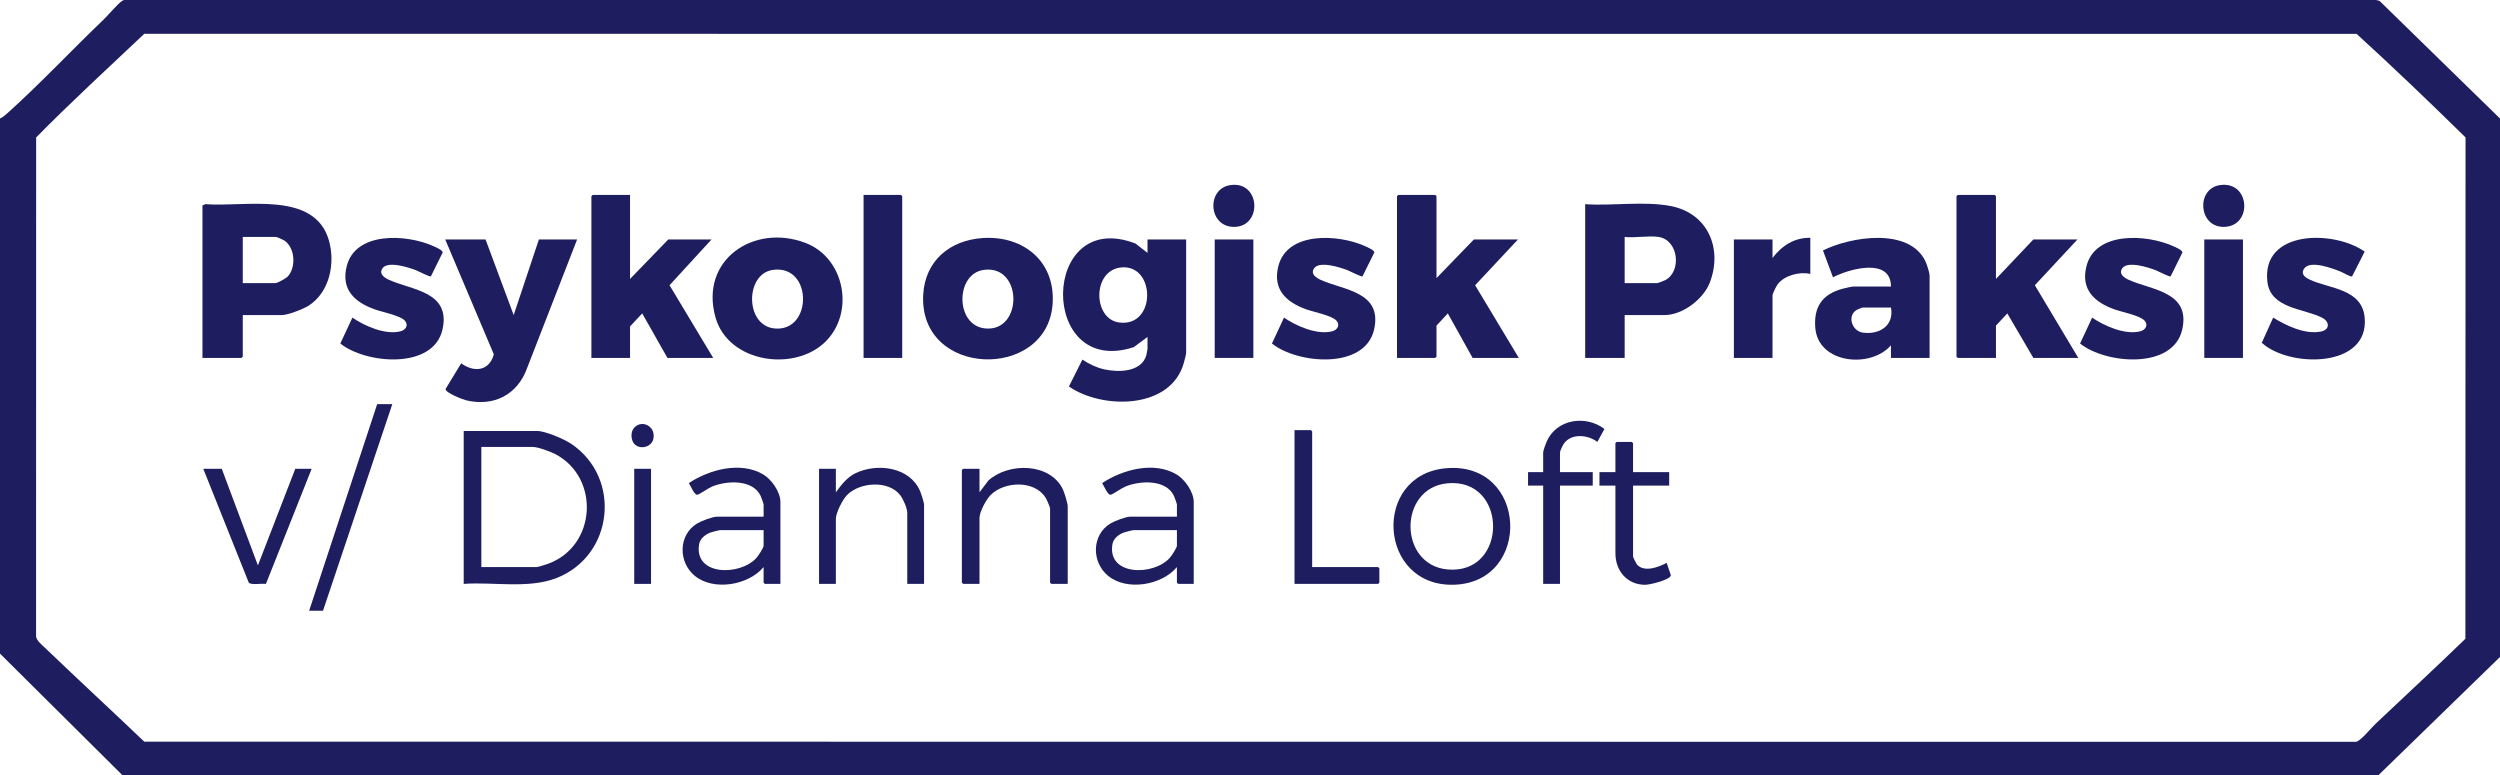 <?xml version="1.0" encoding="UTF-8"?>
<svg xmlns="http://www.w3.org/2000/svg" id="uuid-afe8db94-23ac-4e4a-9f2c-c4b787526789" data-name="uuid-ead4eaef-abb2-4502-a1e7-797fd24ecf4c" viewBox="0 0 599.379 185.907">
  <defs>
    <style>      .uuid-2c0efcfe-8649-4239-9fc8-8a6f9d38138e {        fill: #1d1d5f;      }    </style>
  </defs>
  <path class="uuid-2c0efcfe-8649-4239-9fc8-8a6f9d38138e" d="M599.379,28.412v129.098l-29.204,28.397H29.405L0,156.704V28.412c.604-.245,1.329-.869,1.815-1.306,7.804-7.015,15.424-15.144,23.063-22.454.983-.94,3.542-3.946,4.415-4.447.197-.113.361-.227.605-.201l539.786-.002.804.203,28.891,28.207ZM34.582,8.111c-8.681,8.215-17.57,16.356-25.917,24.836l-.017,119.64c.099.996,1.372,1.992,2.122,2.712,7.876,7.565,15.918,14.964,23.812,22.51l530.059.046c.496.023.754-.24,1.107-.504,1.24-.923,2.712-2.797,3.918-3.937,7.144-6.752,14.364-13.425,21.417-20.273l.033-120.194c-8.526-8.375-17.273-16.761-26.126-24.829l-530.408-.008h0Z"></path>
  <path class="uuid-2c0efcfe-8649-4239-9fc8-8a6f9d38138e" d="M275.118,60.636v-3.222h9.265v27.088c0,.48-.398,1.907-.552,2.469-3.072,11.215-19.506,11.257-27.559,5.691l3.235-6.443c1.542,1.013,3.324,1.903,5.136,2.312,3.409.769,8.929.779,10.18-3.318.048-.159.295-1.435.295-1.517v-2.92l-3.287,2.453c-22.948,7.495-22.417-33.633.4-24.842,0,0,2.887,2.249,2.887,2.249ZM268.832,64.114c-6.968.637-6.861,12.268-.61,13.186,9.023,1.324,8.944-13.947.61-13.186Z"></path>
  <path class="uuid-2c0efcfe-8649-4239-9fc8-8a6f9d38138e" d="M58.206,75.539v9.969l-.302.302h-9.365v-36.554l.695-.312c9.297.783,26.147-3.367,29.615,8.672,1.584,5.5.198,12.429-4.868,15.672-1.266.81-4.979,2.251-6.409,2.251h-9.366ZM58.206,67.886h7.754c.57,0,2.6-1.136,3.031-1.601,2.037-2.199,1.775-6.928-.849-8.636-.315-.205-1.701-.839-1.98-.839h-7.955v11.077h0Z"></path>
  <path class="uuid-2c0efcfe-8649-4239-9fc8-8a6f9d38138e" d="M389.516,75.539v10.271h-9.466v-36.856c6.567.453,14.172-.801,20.584.463,8.784,1.731,12.408,10.11,9.322,18.265-1.517,4.008-6.533,7.857-10.873,7.857h-9.567ZM397.672,56.809c-2.389-.371-5.668.276-8.157,0v11.077h7.754c.204,0,1.628-.546,1.924-.694,4.025-2.009,3.306-9.634-1.521-10.383Z"></path>
  <polygon class="uuid-2c0efcfe-8649-4239-9fc8-8a6f9d38138e" points="478.536 66.879 487.499 57.413 498.072 57.413 487.859 68.387 498.274 85.811 487.499 85.811 481.255 75.14 478.536 78.057 478.536 85.811 469.372 85.811 469.07 85.509 469.07 47.041 469.372 46.739 478.234 46.739 478.536 47.041 478.536 66.879"></polygon>
  <polygon class="uuid-2c0efcfe-8649-4239-9fc8-8a6f9d38138e" points="344.401 66.678 353.363 57.413 363.937 57.413 353.663 68.387 364.139 85.811 353.061 85.811 347.12 75.14 344.401 78.057 344.401 85.509 344.099 85.811 334.935 85.811 334.935 47.041 335.237 46.739 344.099 46.739 344.401 47.041 344.401 66.678"></polygon>
  <polygon class="uuid-2c0efcfe-8649-4239-9fc8-8a6f9d38138e" points="151.053 46.739 151.053 66.879 160.217 57.413 170.589 57.413 160.522 68.385 170.992 85.811 160.016 85.811 153.973 75.14 151.053 78.258 151.053 85.811 141.788 85.811 141.788 47.041 142.091 46.739 151.053 46.739"></polygon>
  <path class="uuid-2c0efcfe-8649-4239-9fc8-8a6f9d38138e" d="M116.412,57.413l6.745,18.127,6.044-18.127h9.164l-11.986,30.811c-2.292,6.404-7.955,9.318-14.601,7.759-.808-.19-5.084-1.852-4.949-2.73l3.741-6.147c3.122,2.271,6.75,1.863,7.827-2.152l-11.652-27.542h9.667,0Z"></path>
  <path class="uuid-2c0efcfe-8649-4239-9fc8-8a6f9d38138e" d="M235.602,57.07c9.851-.644,17.56,5.728,16.754,15.949-1.442,18.293-32.149,17.5-31.011-2.411.463-8.104,6.402-13.024,14.257-13.537h0ZM235.796,64.716c-6.764.991-6.825,13.283.371,14.023,9.153.941,9.091-15.409-.371-14.023Z"></path>
  <path class="uuid-2c0efcfe-8649-4239-9fc8-8a6f9d38138e" d="M197.91,81.914c-7.411,7.336-23.29,5.091-26.366-5.818-3.88-13.756,9.148-22.553,21.507-17.881,9.539,3.606,11.932,16.698,4.859,23.7h0ZM185.244,64.716c-6.609.97-6.663,13.257.371,14.023,9.265,1.009,9.301-15.442-.371-14.023Z"></path>
  <path class="uuid-2c0efcfe-8649-4239-9fc8-8a6f9d38138e" d="M462.625,85.811h-9.265v-3.021c-4.898,5.628-17.392,4.4-18.134-4.121-.438-5.029,1.64-8.132,6.496-9.429.556-.148,2.214-.547,2.675-.547h8.962c.004-7.042-9.993-4.247-13.894-2.215l-2.407-6.429c6.63-3.318,20.731-5.609,24.597,2.665.274.586.968,2.709.968,3.261v19.838l.002-.002ZM453.361,73.727h-6.747c-.153,0-1.234.436-1.452.562-2.378,1.369-1.191,5.097,1.47,5.462,3.953.542,7.54-1.684,6.729-6.024Z"></path>
  <path class="uuid-2c0efcfe-8649-4239-9fc8-8a6f9d38138e" d="M563.915,66.261c-.302.215-2.129-.893-2.609-1.087-1.934-.783-7.557-2.965-8.94-.694-.833,1.368.464,2.14,1.559,2.637,4.651,2.108,12.329,2.147,13.002,8.951,1.213,12.271-18.114,12.149-24.659,6.113l2.734-6.037c3.146,1.95,7.683,4.128,11.488,3.335,2.089-.436,2.11-2.323.255-3.298-4.246-2.231-12.373-2.116-13.134-8.617-1.471-12.559,16.071-12.408,23.321-7.233l-3.016,5.931h-.001Z"></path>
  <path class="uuid-2c0efcfe-8649-4239-9fc8-8a6f9d38138e" d="M103.304,66.261c-.255.181-3.056-1.283-3.612-1.494-1.739-.659-6.811-2.319-8.03-.384-.861,1.367.593,2.254,1.653,2.733,5.419,2.451,14.831,2.796,12.769,11.892-2.19,9.66-18.357,8.272-24.489,3.35l2.893-6.208c2.948,2.027,7.931,4.212,11.545,3.28,1.297-.334,1.993-1.557.975-2.612-1.17-1.212-5.523-2.038-7.285-2.685-4.762-1.747-7.963-4.749-6.614-10.245,2.089-8.514,14.461-7.726,20.75-4.898.541.243,2.267.95,2.279,1.541l-2.833,5.731h0Z"></path>
  <path class="uuid-2c0efcfe-8649-4239-9fc8-8a6f9d38138e" d="M326.661,66.261c-.255.181-3.056-1.283-3.612-1.494-1.739-.659-6.811-2.319-8.03-.384-.861,1.367.593,2.254,1.653,2.733,5.419,2.451,14.831,2.796,12.769,11.892-2.19,9.66-18.357,8.272-24.489,3.35l2.893-6.208c2.948,2.027,7.931,4.212,11.545,3.28,1.297-.334,1.993-1.557.975-2.612-1.17-1.212-5.523-2.038-7.285-2.685-4.762-1.747-7.963-4.749-6.614-10.245,2.089-8.514,14.461-7.726,20.75-4.898.541.243,2.267.95,2.279,1.541l-2.833,5.731h-.001Z"></path>
  <path class="uuid-2c0efcfe-8649-4239-9fc8-8a6f9d38138e" d="M520.412,66.261c-.255.181-3.056-1.283-3.612-1.494-1.739-.659-6.811-2.319-8.03-.384-.861,1.367.593,2.254,1.653,2.733,5.419,2.451,14.831,2.796,12.769,11.892-2.19,9.66-18.357,8.272-24.489,3.35l2.893-6.208c2.948,2.027,7.931,4.212,11.545,3.28,1.297-.334,1.993-1.557.975-2.612-1.17-1.212-5.523-2.038-7.285-2.685-4.762-1.747-7.963-4.749-6.614-10.245,2.089-8.514,14.461-7.726,20.75-4.898.541.243,2.267.95,2.279,1.541l-2.833,5.731h0Z"></path>
  <path class="uuid-2c0efcfe-8649-4239-9fc8-8a6f9d38138e" d="M111.175,139.987v-36.655h17.623c1.966,0,6.499,1.956,8.183,3.095,12.111,8.19,10.119,26.808-3.546,32.154-6.742,2.638-15.124.895-22.26,1.405h0ZM115.405,135.959h13.192c.439,0,2.429-.649,2.973-.854,11.374-4.276,12.316-20.451,1.693-26.168-1.141-.614-4.26-1.779-5.472-1.779h-12.386v28.8h0Z"></path>
  <polygon class="uuid-2c0efcfe-8649-4239-9fc8-8a6f9d38138e" points="216.308 85.811 207.043 85.811 207.043 46.739 216.006 46.739 216.308 47.041 216.308 85.811"></polygon>
  <path class="uuid-2c0efcfe-8649-4239-9fc8-8a6f9d38138e" d="M434.026,57.011v8.66c-2.557-.596-6.23.335-7.854,2.518-.302.406-1.209,2.208-1.209,2.618v15.004h-9.265v-28.397h9.265v4.431c2.251-2.943,5.206-4.887,9.063-4.834h0Z"></path>
  <path class="uuid-2c0efcfe-8649-4239-9fc8-8a6f9d38138e" d="M187.104,139.987h-3.726l-.302-.302v-3.726c-3.651,4.373-11.99,5.788-16.498,2.098-3.971-3.25-3.999-9.753.527-12.531.985-.604,3.7-1.651,4.794-1.651h11.178v-2.92c0-.179-.587-1.81-.725-2.095-1.94-3.996-8.127-3.646-11.633-2.207-.953.391-2.872,1.794-3.5,1.955-.732.188-1.664-2.201-2.068-2.785,4.914-3.258,12.452-5.289,17.863-2.057,1.996,1.192,4.09,4.222,4.09,6.585v19.637h0ZM183.076,127.098h-10.372c-.313,0-1.864.414-2.271.548-1.259.417-2.584,1.447-2.816,2.823-1.29,7.627,9.839,7.648,13.75,3.277.416-.465,1.71-2.408,1.71-2.922v-3.726h-.001Z"></path>
  <path class="uuid-2c0efcfe-8649-4239-9fc8-8a6f9d38138e" d="M286.195,139.987h-3.726l-.302-.302v-3.726c-3.651,4.373-11.99,5.788-16.498,2.098-3.971-3.25-3.999-9.753.527-12.531.985-.604,3.7-1.651,4.794-1.651h11.178v-2.92c0-.179-.587-1.81-.725-2.095-1.94-3.996-8.127-3.646-11.633-2.207-.953.391-2.872,1.794-3.5,1.955-.732.188-1.664-2.201-2.068-2.785,4.914-3.258,12.452-5.289,17.863-2.057,1.996,1.192,4.09,4.222,4.09,6.585v19.637h0ZM282.167,127.098h-10.372c-.313,0-1.864.414-2.271.548-1.259.417-2.584,1.447-2.816,2.823-1.29,7.627,9.839,7.648,13.75,3.277.416-.465,1.71-2.408,1.71-2.922v-3.726h0Z"></path>
  <path class="uuid-2c0efcfe-8649-4239-9fc8-8a6f9d38138e" d="M346.777,112.254c19.51-1.608,20.602,27.24,1.953,27.931-18.384.681-19.936-26.45-1.953-27.931ZM346.978,115.878c-11.818,1.16-11.717,19.684.168,20.659,14.537,1.193,14.393-22.088-.168-20.659Z"></path>
  <path class="uuid-2c0efcfe-8649-4239-9fc8-8a6f9d38138e" d="M255.985,139.987h-3.927l-.302-.302v-17.723c0-.409-.775-2.136-1.043-2.582-2.594-4.312-9.96-4.044-13.262-.646-1.035,1.065-2.613,3.987-2.613,5.443v15.81h-3.927l-.302-.302v-26.988l.302-.302h3.927v5.639l2.116-2.818c4.799-4.374,14.78-4.301,17.86,2.077.336.696,1.172,3.387,1.172,4.064v18.63h0Z"></path>
  <path class="uuid-2c0efcfe-8649-4239-9fc8-8a6f9d38138e" d="M221.545,139.987h-4.028v-17.018c0-1.111-.958-3.281-1.646-4.195-2.805-3.727-9.805-3.208-12.853-.033-1.003,1.045-2.62,4.235-2.62,5.637v15.609h-4.028v-27.592h4.028v5.639c1.308-1.791,2.691-3.623,4.758-4.607,5.177-2.466,12.933-1.482,15.418,4.269.245.566.971,2.771.971,3.258v19.032h0Z"></path>
  <rect class="uuid-2c0efcfe-8649-4239-9fc8-8a6f9d38138e" x="291.23" y="57.413" width="9.265" height="28.397"></rect>
  <rect class="uuid-2c0efcfe-8649-4239-9fc8-8a6f9d38138e" x="528.484" y="57.413" width="9.265" height="28.397"></rect>
  <polygon class="uuid-2c0efcfe-8649-4239-9fc8-8a6f9d38138e" points="314.593 135.959 330.403 135.959 330.706 136.262 330.706 139.685 330.403 139.987 310.364 139.987 310.364 103.131 314.291 103.131 314.593 103.433 314.593 135.959"></polygon>
  <path class="uuid-2c0efcfe-8649-4239-9fc8-8a6f9d38138e" d="M374.007,113.201h7.855v3.222h-7.855v23.564h-4.028v-23.564h-3.625v-3.222h3.625v-4.733c0-.426.619-2.093.834-2.59,2.345-5.409,9.379-6.455,13.852-3.029l-1.694,3.096c-2.225-1.689-6.095-2.119-7.956.307-.276.359-1.008,1.847-1.008,2.215v4.733h0Z"></path>
  <path class="uuid-2c0efcfe-8649-4239-9fc8-8a6f9d38138e" d="M53.171,112.396l8.663,23.161,8.96-23.161h3.927l-10.969,27.606c-.947-.196-3.572.359-4.117-.336l-10.896-27.27h4.432Z"></path>
  <path class="uuid-2c0efcfe-8649-4239-9fc8-8a6f9d38138e" d="M391.53,113.201h8.66v3.222h-8.66v17.018c0,.202.806,1.776,1.022,1.999,1.762,1.814,5.15.519,7.031-.488l1.006,2.933c-.035,1.133-5.07,2.321-6.14,2.321-4.345.002-7.15-3.338-7.15-7.571v-16.213h-3.827v-3.222h3.827v-6.948l.302-.302h3.625l.302.302v6.948h.002Z"></path>
  <polygon class="uuid-2c0efcfe-8649-4239-9fc8-8a6f9d38138e" points="94.056 96.888 77.44 146.432 74.117 146.432 90.43 96.888 94.056 96.888"></polygon>
  <rect class="uuid-2c0efcfe-8649-4239-9fc8-8a6f9d38138e" x="152.06" y="112.396" width="4.028" height="27.592"></rect>
  <path class="uuid-2c0efcfe-8649-4239-9fc8-8a6f9d38138e" d="M532.262,44.376c7.288-1.039,7.842,9.904.945,10.022-6.189.106-6.728-9.198-.945-10.022Z"></path>
  <path class="uuid-2c0efcfe-8649-4239-9fc8-8a6f9d38138e" d="M295.008,44.376c7.211-1.035,7.69,9.918.945,10.022-6.283.097-6.811-9.18-.945-10.022Z"></path>
  <path class="uuid-2c0efcfe-8649-4239-9fc8-8a6f9d38138e" d="M152.128,106.487c-.81-.81-.952-2.601-.361-3.548,1.607-2.573,5.559-1.01,4.878,2.261-.416,2.001-3.126,2.678-4.517,1.286h0Z"></path>
</svg>
